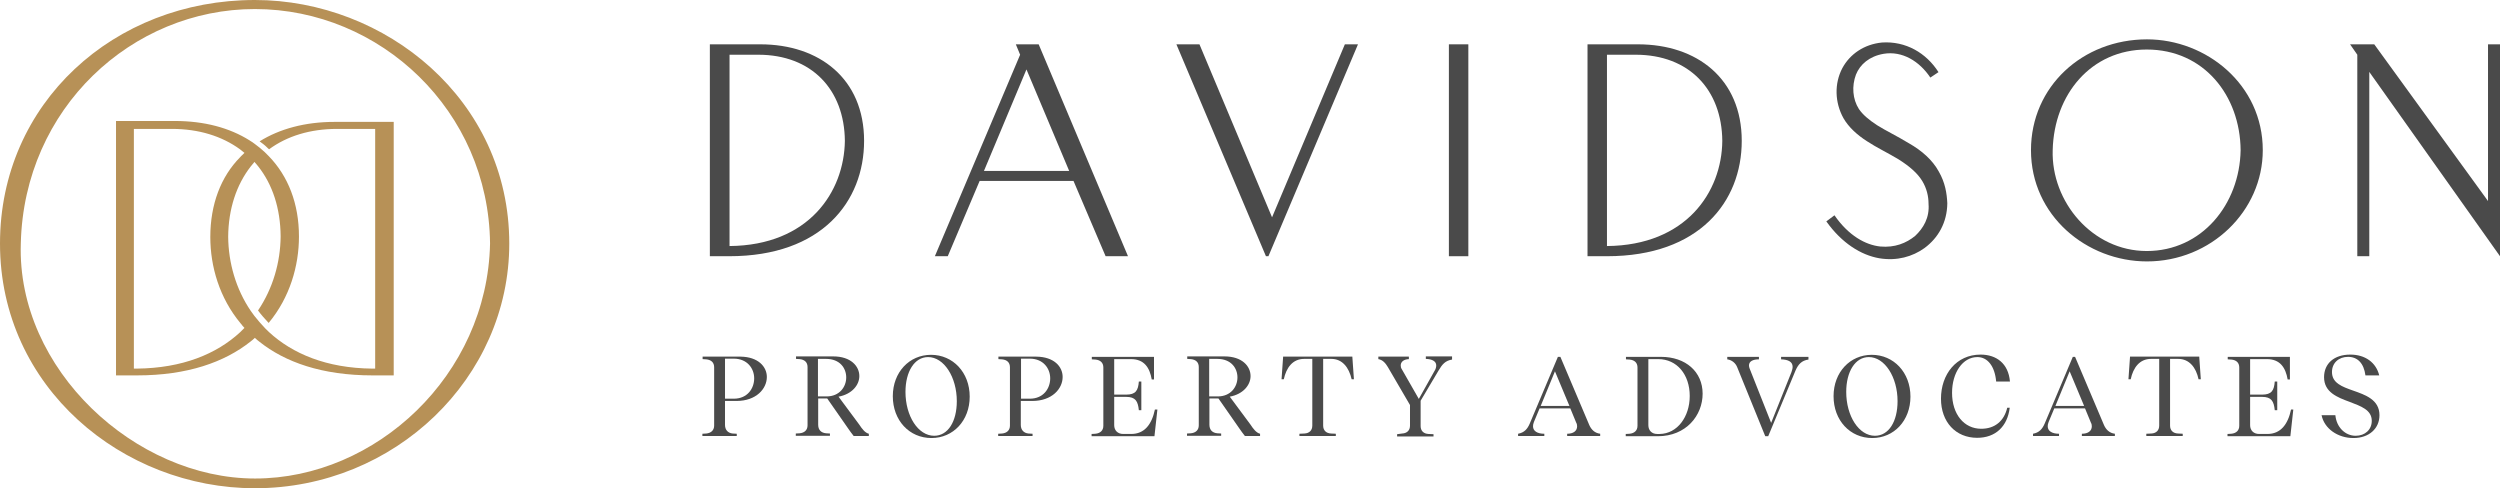 <?xml version="1.0" encoding="utf-8"?>
<!-- Generator: Adobe Illustrator 24.0.1, SVG Export Plug-In . SVG Version: 6.00 Build 0)  -->
<svg version="1.1" id="Layer_1" xmlns="http://www.w3.org/2000/svg" xmlns:xlink="http://www.w3.org/1999/xlink" x="0px" y="0px"
	 viewBox="0 0 110.55 21.59" style="enable-background:new 0 0 110.55 21.59;" xml:space="preserve">
<style type="text/css">
	.st0{fill:#B79157;}
	.st1{fill:#4A4A4A;}
</style>
<g>
	<path class="st0" d="M14.79,5.39c-1.3,0-2.43,0.31-3.31,0.86c0.11,0.08,0.23,0.17,0.33,0.27c0.03,0.03,0.06,0.06,0.09,0.08
		c0.79-0.58,1.81-0.9,3.01-0.9h1.68v10.6l-0.13,0c-2.02-0.02-3.53-0.66-4.57-1.62c-0.03-0.03-0.06-0.06-0.09-0.09
		c-0.03-0.03-0.07-0.06-0.1-0.1c-0.16-0.17-0.31-0.34-0.45-0.52c-0.03-0.04-0.05-0.07-0.08-0.11c-0.03-0.04-0.05-0.07-0.08-0.11
		c-0.66-0.97-0.99-2.13-1-3.28c0.01-1.24,0.37-2.3,0.99-3.1c0.03-0.04,0.06-0.07,0.09-0.11c0.03-0.03,0.05-0.06,0.08-0.1
		c0.03,0.03,0.05,0.06,0.08,0.09c0.03,0.04,0.06,0.07,0.09,0.11c0.63,0.8,0.98,1.85,0.99,3.09v0c-0.01,1.15-0.34,2.3-1,3.28
		c0.14,0.19,0.3,0.37,0.47,0.55c0.94-1.13,1.34-2.53,1.34-3.82c0-1.46-0.48-2.67-1.33-3.55c-0.03-0.03-0.06-0.06-0.1-0.1
		c-0.03-0.03-0.06-0.06-0.09-0.09c-0.14-0.13-0.29-0.25-0.44-0.36c-0.04-0.03-0.07-0.05-0.11-0.08c-0.04-0.02-0.08-0.05-0.11-0.07
		c-0.89-0.56-2.01-0.86-3.31-0.86h-2.6V16.6h0.93c2.24,0,3.87-0.59,5.01-1.49c0.03-0.03,0.07-0.05,0.1-0.08
		c0.03-0.03,0.07-0.06,0.1-0.09c0.03,0.03,0.07,0.06,0.1,0.09c0.03,0.03,0.07,0.05,0.1,0.08c1.13,0.9,2.76,1.49,5.01,1.49h0.93V5.39
		H14.79z M6.05,16.3l-0.13,0V5.7h1.68c1.19,0,2.21,0.32,3.01,0.9c0.03,0.03,0.07,0.05,0.1,0.08c0.03,0.03,0.07,0.05,0.1,0.08
		c-0.03,0.03-0.06,0.06-0.09,0.09c-0.03,0.03-0.07,0.06-0.1,0.1C9.77,7.81,9.3,9.03,9.3,10.48c0,1.3,0.4,2.69,1.34,3.82
		c0.03,0.03,0.05,0.06,0.08,0.1c0.03,0.03,0.06,0.07,0.09,0.1c-0.03,0.03-0.06,0.06-0.1,0.1c-0.03,0.03-0.06,0.06-0.09,0.09
		C9.58,15.65,8.07,16.28,6.05,16.3z"/>
	<path class="st0" d="M0,10.77C0,4.56,5.04,0,11.27,0c5.76,0,11.25,4.4,11.25,10.77c0,5.94-5.06,10.82-11.25,10.82
		C5.44,21.59,0,17.14,0,10.77z M21.67,10.77C21.61,4.9,16.82,0.4,11.27,0.4C5.85,0.4,1.06,4.77,0.92,10.77
		c-0.18,5.57,5.07,10.39,10.36,10.39C16.61,21.16,21.55,16.6,21.67,10.77z"/>
</g>
<g>
	<g>
		<path class="st1" d="M31.39,1.96h2.23c2.61,0,4.59,1.52,4.59,4.27c0,2.68-1.87,5.1-5.96,5.1h-0.86V1.96z M37.36,6.23
			c-0.02-2.27-1.47-3.81-3.83-3.81h-1.27v8.46C35.76,10.85,37.33,8.49,37.36,6.23z"/>
		<path class="st1" d="M45.11,2.42l-0.19-0.46h1.01l3.95,9.37h-0.99L47.47,8h-4.15l-1.41,3.33h-0.57L45.11,2.42z M47.28,7.56
			l-1.89-4.49l-1.88,4.49H47.28z"/>
		<path class="st1" d="M52.02,1.96h1.02l3.21,7.65l3.22-7.65h0.58l-3.96,9.37h-0.11L52.02,1.96z"/>
		<path class="st1" d="M64.07,1.96h0.86v9.37h-0.86V1.96z"/>
		<path class="st1" d="M70.2,1.96h2.23c2.61,0,4.59,1.52,4.59,4.27c0,2.68-1.87,5.1-5.96,5.1H70.2V1.96z M76.16,6.23
			c-0.02-2.27-1.47-3.81-3.83-3.81h-1.27v8.46C74.56,10.85,76.14,8.49,76.16,6.23z"/>
		<path class="st1" d="M80.76,9.79l0.36-0.27c0.63,0.91,1.38,1.31,2.02,1.38c0.65,0.06,1.16-0.15,1.55-0.47
			c0.36-0.34,0.64-0.8,0.59-1.42C85.28,8.68,85.2,8.33,85,8c-0.21-0.34-0.55-0.64-1.04-0.95c-0.48-0.29-0.97-0.52-1.41-0.81
			c-0.42-0.27-0.8-0.61-1.03-1.01c-0.39-0.7-0.41-1.54-0.05-2.22c0.33-0.61,0.95-1.05,1.75-1.13c1.05-0.07,1.96,0.46,2.5,1.31
			l-0.36,0.24c-0.48-0.72-1.24-1.19-2.07-1.05c-0.63,0.11-1.04,0.47-1.22,0.92c-0.19,0.51-0.15,1.08,0.13,1.52
			c0.17,0.25,0.44,0.48,0.81,0.72c0.38,0.24,0.85,0.46,1.41,0.8c0.56,0.32,1.03,0.73,1.31,1.24c0.29,0.5,0.36,0.98,0.38,1.41
			c-0.01,0.85-0.4,1.53-1.01,1.98c-0.53,0.38-1.22,0.58-2,0.45C82.3,11.28,81.45,10.76,80.76,9.79z"/>
		<path class="st1" d="M104.24,2.42l-0.32-0.46h1.07l5.03,6.93V1.96h0.53v9.37l-5.78-8.15v8.15h-0.53V2.42z"/>
		<path class="st1" d="M89.81,6.64c0-2.82,2.29-4.9,5.13-4.9c2.62,0,5.12,2,5.12,4.9c0,2.7-2.3,4.92-5.12,4.92
			C92.28,11.56,89.81,9.54,89.81,6.64z M99.08,6.64c-0.02-2.41-1.62-4.45-4.15-4.45c-2.46,0-4.1,1.98-4.16,4.45
			c-0.07,2.28,1.75,4.46,4.16,4.46C97.36,11.1,99.04,9.04,99.08,6.64z"/>
	</g>
</g>
<g>
	<path class="st1" d="M33.91,16.67c0,0.52-0.47,1.06-1.34,1.06h-0.51v1.06c0,0.22,0.13,0.36,0.34,0.38l0.18,0.01v0.1h-1.52v-0.1
		l0.17-0.01c0.21-0.02,0.35-0.14,0.35-0.35v-2.58c0-0.21-0.13-0.33-0.35-0.35l-0.16-0.01v-0.11h1.68
		C33.52,15.78,33.91,16.21,33.91,16.67z M32.06,17.63h0.39c0.6,0,0.9-0.45,0.9-0.9c0-0.44-0.31-0.87-0.9-0.87h-0.39V17.63z"/>
	<path class="st1" d="M38.42,19.18v0.1h-0.67c-0.1-0.13-0.17-0.22-0.25-0.34l-0.92-1.32h-0.4v1.16c0,0.23,0.13,0.36,0.35,0.38
		l0.17,0.01v0.1h-1.51v-0.1l0.17-0.01c0.21-0.02,0.35-0.14,0.35-0.35v-2.58c0-0.21-0.13-0.33-0.35-0.35l-0.16-0.01v-0.11h1.65
		c0.77,0,1.15,0.43,1.15,0.87c0,0.39-0.32,0.8-0.92,0.91l0.92,1.24C38.11,18.95,38.25,19.14,38.42,19.18z M37.42,16.69
		c0-0.41-0.28-0.82-0.89-0.82h-0.36v1.66h0.38C37.12,17.53,37.42,17.11,37.42,16.69z"/>
	<path class="st1" d="M39.48,17.52c0-1.06,0.73-1.83,1.69-1.83c0.97,0,1.71,0.78,1.71,1.85c0,1.06-0.73,1.83-1.69,1.83
		C40.21,19.37,39.48,18.59,39.48,17.52z M42.31,17.74c0-1.07-0.57-1.95-1.27-1.95c-0.6,0-1,0.64-1,1.54c0,1.07,0.56,1.94,1.27,1.94
		C41.92,19.27,42.31,18.64,42.31,17.74z"/>
	<path class="st1" d="M46.99,16.67c0,0.52-0.47,1.06-1.34,1.06h-0.51v1.06c0,0.22,0.13,0.36,0.34,0.38l0.18,0.01v0.1h-1.52v-0.1
		l0.17-0.01c0.21-0.02,0.35-0.14,0.35-0.35v-2.58c0-0.21-0.13-0.33-0.35-0.35l-0.16-0.01v-0.11h1.68
		C46.61,15.78,46.99,16.21,46.99,16.67z M45.15,17.63h0.39c0.6,0,0.9-0.45,0.9-0.9c0-0.44-0.31-0.87-0.9-0.87h-0.39V17.63z"/>
	<path class="st1" d="M51.18,18.11l-0.13,1.18h-2.78v-0.1l0.17-0.01c0.21-0.02,0.35-0.14,0.35-0.35v-2.58
		c0-0.21-0.13-0.33-0.35-0.35l-0.16-0.01v-0.11h2.75v1h-0.1c-0.09-0.52-0.33-0.9-0.92-0.9h-0.74v1.57h0.53
		c0.42,0,0.53-0.18,0.56-0.58h0.11v1.27h-0.11c-0.04-0.4-0.15-0.59-0.56-0.59h-0.53v1.25c0,0.23,0.15,0.39,0.4,0.39h0.35
		c0.59,0,0.91-0.42,1.05-1.08H51.18z"/>
	<path class="st1" d="M55.72,19.18v0.1h-0.67c-0.1-0.13-0.17-0.22-0.25-0.34l-0.92-1.32h-0.4v1.16c0,0.23,0.13,0.36,0.35,0.38
		l0.17,0.01v0.1h-1.51v-0.1l0.17-0.01c0.21-0.02,0.35-0.14,0.35-0.35v-2.58c0-0.21-0.13-0.33-0.35-0.35l-0.16-0.01v-0.11h1.65
		c0.77,0,1.15,0.43,1.15,0.87c0,0.39-0.32,0.8-0.92,0.91l0.92,1.24C55.41,18.95,55.55,19.14,55.72,19.18z M54.72,16.69
		c0-0.41-0.28-0.82-0.89-0.82h-0.36v1.66h0.38C54.42,17.53,54.72,17.11,54.72,16.69z"/>
	<path class="st1" d="M59.87,16.77h-0.1c-0.12-0.52-0.41-0.9-0.9-0.9h-0.36v2.95c0,0.21,0.13,0.34,0.35,0.35l0.21,0.01v0.1h-1.61
		v-0.1l0.22-0.01c0.22-0.01,0.35-0.14,0.35-0.35v-2.95h-0.36c-0.51,0-0.79,0.39-0.9,0.9h-0.1l0.07-1h3.06L59.87,16.77z"/>
	<path class="st1" d="M64.21,15.78v0.12c-0.31,0.05-0.44,0.22-0.6,0.49l-0.79,1.33v1.12c0,0.21,0.13,0.34,0.35,0.35l0.22,0.01v0.1
		h-1.61v-0.1L62,19.17c0.22-0.01,0.35-0.14,0.35-0.35v-0.91l-0.98-1.68c-0.1-0.17-0.23-0.32-0.42-0.35v-0.11h1.35v0.11
		c-0.24,0.01-0.36,0.13-0.36,0.28c0,0.06,0.01,0.11,0.05,0.17l0.75,1.31l0.69-1.23c0.06-0.09,0.08-0.18,0.08-0.25
		c0-0.18-0.17-0.28-0.46-0.29v-0.11H64.21z"/>
	<path class="st1" d="M70.76,19.18v0.1h-1.46v-0.1c0.27,0,0.44-0.12,0.44-0.33c0-0.05-0.01-0.11-0.04-0.16l-0.26-0.63h-1.36
		l-0.25,0.6c-0.03,0.07-0.04,0.14-0.04,0.19c0,0.21,0.19,0.33,0.5,0.33v0.1h-1.16v-0.1c0.27-0.05,0.41-0.2,0.52-0.46l1.24-2.94H69
		l1.28,3.02C70.37,19,70.52,19.15,70.76,19.18z M69.4,17.95l-0.64-1.53l-0.63,1.53H69.4z"/>
	<path class="st1" d="M75.29,17.41c0,0.96-0.73,1.88-1.98,1.88h-1.42v-0.1l0.17-0.01c0.21-0.02,0.35-0.14,0.35-0.35v-2.58
		c0-0.21-0.13-0.33-0.35-0.35l-0.16-0.01v-0.11h1.55C74.54,15.78,75.29,16.44,75.29,17.41z M74.72,17.51c0-0.95-0.57-1.63-1.39-1.63
		h-0.44v2.92c0,0.23,0.15,0.39,0.39,0.39h0.11C74.17,19.18,74.72,18.43,74.72,17.51z"/>
	<path class="st1" d="M79.97,15.78v0.12c-0.3,0.04-0.45,0.21-0.57,0.48l-1.21,2.91h-0.13l-1.24-3.05c-0.07-0.18-0.23-0.32-0.44-0.35
		v-0.11h1.4v0.11c-0.27,0-0.44,0.09-0.44,0.27c0,0.04,0.01,0.09,0.03,0.14l0.95,2.4l0.9-2.25c0.03-0.09,0.05-0.16,0.05-0.23
		c0-0.22-0.19-0.32-0.51-0.33v-0.11H79.97z"/>
	<path class="st1" d="M81.08,17.52c0-1.06,0.73-1.83,1.69-1.83c0.97,0,1.71,0.78,1.71,1.85c0,1.06-0.73,1.83-1.69,1.83
		C81.81,19.37,81.08,18.59,81.08,17.52z M83.91,17.74c0-1.07-0.57-1.95-1.27-1.95c-0.6,0-1,0.64-1,1.54c0,1.07,0.56,1.94,1.27,1.94
		C83.52,19.27,83.91,18.64,83.91,17.74z"/>
	<path class="st1" d="M87.44,15.79c-0.65,0-1.12,0.69-1.12,1.58c0,0.95,0.53,1.59,1.29,1.59c0.6,0,1.01-0.34,1.15-0.93h0.11
		c-0.1,0.83-0.63,1.33-1.44,1.33c-0.95,0-1.6-0.7-1.6-1.73c0-1.08,0.68-1.95,1.75-1.95c0.7,0,1.23,0.39,1.3,1.19h-0.61
		C88.21,16.19,87.89,15.79,87.44,15.79z"/>
	<path class="st1" d="M93.52,19.18v0.1h-1.46v-0.1c0.27,0,0.44-0.12,0.44-0.33c0-0.05-0.01-0.11-0.04-0.16l-0.26-0.63h-1.36
		l-0.25,0.6c-0.03,0.07-0.04,0.14-0.04,0.19c0,0.21,0.19,0.33,0.5,0.33v0.1H89.9v-0.1c0.27-0.05,0.41-0.2,0.52-0.46l1.24-2.94h0.1
		l1.28,3.02C93.13,19,93.28,19.15,93.52,19.18z M92.16,17.95l-0.64-1.53l-0.63,1.53H92.16z"/>
	<path class="st1" d="M97.32,16.77h-0.1c-0.11-0.52-0.41-0.9-0.9-0.9h-0.36v2.95c0,0.21,0.13,0.34,0.35,0.35l0.21,0.01v0.1h-1.61
		v-0.1l0.22-0.01c0.22-0.01,0.35-0.14,0.35-0.35v-2.95h-0.36c-0.51,0-0.79,0.39-0.9,0.9h-0.1l0.07-1h3.06L97.32,16.77z"/>
	<path class="st1" d="M101.41,18.11l-0.13,1.18H98.5v-0.1l0.17-0.01c0.21-0.02,0.35-0.14,0.35-0.35v-2.58
		c0-0.21-0.13-0.33-0.35-0.35l-0.16-0.01v-0.11h2.75v1h-0.1c-0.09-0.52-0.33-0.9-0.92-0.9h-0.74v1.57h0.53
		c0.42,0,0.53-0.18,0.56-0.58h0.11v1.27h-0.11c-0.04-0.4-0.15-0.59-0.56-0.59h-0.53v1.25c0,0.23,0.15,0.39,0.4,0.39h0.36
		c0.59,0,0.91-0.42,1.05-1.08H101.41z"/>
	<path class="st1" d="M104.05,17.27c0.54,0.19,1.17,0.4,1.17,1.09c0,0.59-0.46,1.01-1.15,1.01c-0.7,0-1.29-0.42-1.41-1.01h0.61
		c0.05,0.53,0.43,0.91,0.9,0.91c0.41,0,0.71-0.27,0.71-0.66c0-0.49-0.49-0.65-0.98-0.84c-0.55-0.2-1.13-0.43-1.13-1.09
		c0-0.6,0.44-1,1.16-1c0.66,0,1.14,0.35,1.28,0.92h-0.61c-0.07-0.54-0.35-0.82-0.77-0.82c-0.41,0-0.71,0.27-0.71,0.67
		C103.12,16.94,103.57,17.1,104.05,17.27z"/>
</g>
</svg>
